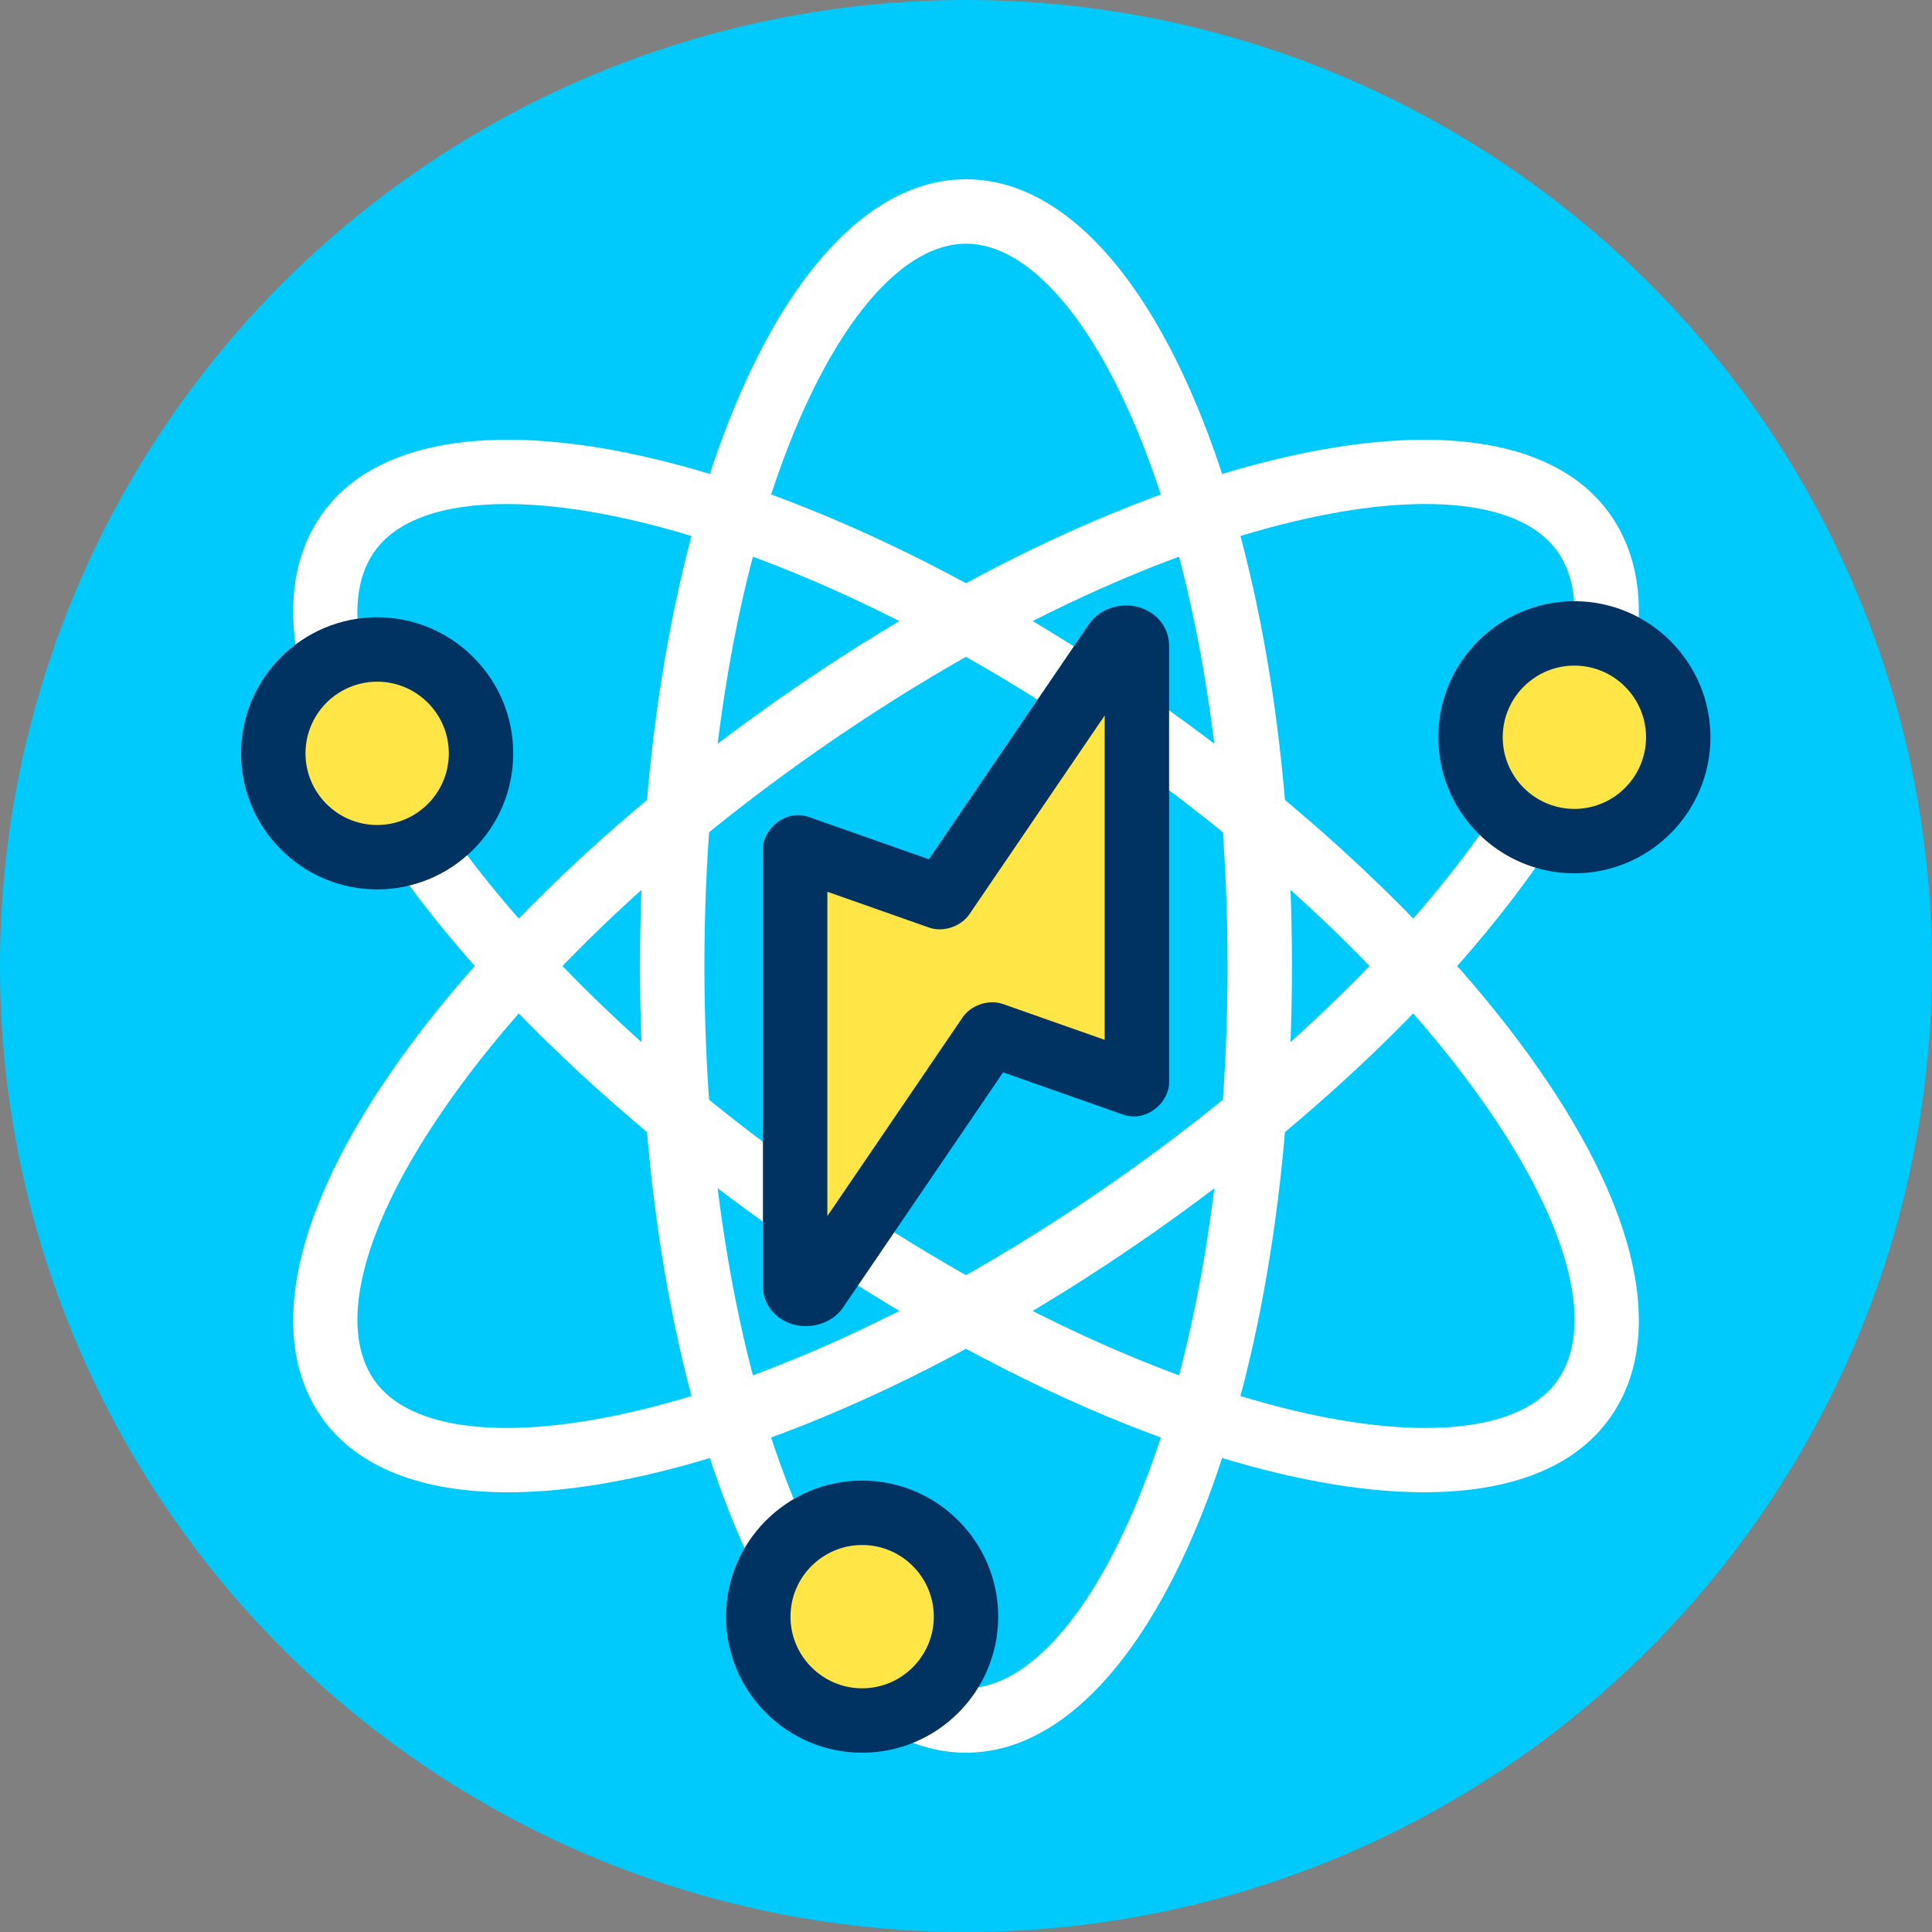 <?xml version="1.0" encoding="UTF-8" standalone="no"?>
<!DOCTYPE svg PUBLIC "-//W3C//DTD SVG 1.1//EN" "http://www.w3.org/Graphics/SVG/1.1/DTD/svg11.dtd">
<svg width="100%" height="100%" viewBox="0 0 120 120" version="1.1" xmlns="http://www.w3.org/2000/svg" xmlns:xlink="http://www.w3.org/1999/xlink" xml:space="preserve" xmlns:serif="http://www.serif.com/" style="fill-rule:evenodd;clip-rule:evenodd;stroke-linejoin:round;stroke-miterlimit:2;">
    <rect x="0" y="0" width="120" height="120" fill="#808080" stroke="none"/>
    <g transform="matrix(1,0,0,1,-536.891,-730.819)">
        <g id="_5-6" serif:id="5-6" transform="matrix(1,0,0,1,536.891,730.819)">
            <rect x="0" y="0" width="120" height="120" style="fill:none;"/>
            <clipPath id="_clip1">
                <rect x="0" y="0" width="120" height="120"/>
            </clipPath>
            <g clip-path="url(#_clip1)">
                <g id="Warstwa-1" serif:id="Warstwa 1" transform="matrix(1,0,0,1,0,-1.6)">
                    <g transform="matrix(1,0,0,1,0,1.6)">
                        <circle cx="60" cy="60" r="60" style="fill:rgb(0,202,251);"/>
                    </g>
                    <g transform="matrix(1,0,0,1,0,1.6)">
                        <path d="M60,108.864C48.646,108.864 39.753,87.401 39.753,60.001C39.753,32.601 48.647,11.136 60,11.136C71.353,11.136 80.246,32.6 80.246,60C80.246,87.4 71.352,108.863 60,108.863L60,108.864ZM60,15.136C52.315,15.136 43.753,33.561 43.753,60C43.753,86.439 52.315,104.863 60,104.863C67.685,104.863 76.246,86.438 76.246,60C76.246,33.562 67.684,15.136 60,15.136Z" style="fill:white;fill-rule:nonzero;"/>
                        <path d="M88.459,92.687C78.154,92.687 63.219,86.97 48.387,76.585C37.935,69.266 29.199,60.773 23.791,52.672C18.027,44.038 16.672,36.688 19.973,31.973C26.487,22.673 49.168,27.7 71.613,43.414C82.065,50.733 90.801,59.226 96.209,67.327C101.973,75.961 103.328,83.311 100.027,88.026C97.818,91.18 93.749,92.686 88.46,92.686L88.459,92.687ZM31.465,31.306C27.497,31.306 24.62,32.31 23.25,34.268C20.993,37.49 22.403,43.389 27.118,50.452C32.257,58.15 40.626,66.267 50.681,73.308C72.338,88.472 92.342,92.029 96.748,85.732C99.005,82.51 97.595,76.611 92.88,69.548C87.741,61.85 79.372,53.732 69.317,46.692C54.395,36.244 40.255,31.306 31.464,31.306L31.465,31.306Z" style="fill:white;fill-rule:nonzero;"/>
                        <path d="M31.54,92.687C26.25,92.687 22.182,91.181 19.973,88.027C16.672,83.312 18.028,75.962 23.791,67.328C29.199,59.226 37.935,50.734 48.387,43.415C70.832,27.7 93.514,22.674 100.027,31.974C103.328,36.689 101.972,44.039 96.209,52.673C90.801,60.775 82.065,69.267 71.613,76.586C56.782,86.97 41.845,92.688 31.541,92.688L31.54,92.687ZM50.682,46.692C40.626,53.733 32.257,61.85 27.119,69.548C22.404,76.61 20.994,82.51 23.251,85.732C27.656,92.026 47.661,88.472 69.318,73.308C79.374,66.267 87.743,58.15 92.881,50.452C97.596,43.39 99.006,37.49 96.749,34.268C92.341,27.972 72.338,31.528 50.682,46.692Z" style="fill:white;fill-rule:nonzero;"/>
                    </g>
                    <g transform="matrix(1,0,0,1,0,1.6)">
                        <circle cx="97.787" cy="45.792" r="6.451" style="fill:rgb(255,230,70);"/>
                        <path d="M97.788,54.243C93.128,54.243 89.337,50.452 89.337,45.792C89.337,41.132 93.128,37.342 97.788,37.342C102.448,37.342 106.238,41.133 106.238,45.792C106.238,50.451 102.447,54.243 97.788,54.243ZM97.788,41.342C95.334,41.342 93.337,43.338 93.337,45.792C93.337,48.246 95.334,50.243 97.788,50.243C100.242,50.243 102.238,48.246 102.238,45.792C102.238,43.338 100.242,41.342 97.788,41.342Z" style="fill:rgb(0,51,97);fill-rule:nonzero;"/>
                    </g>
                    <g transform="matrix(1,0,0,1,0,1.6)">
                        <circle cx="53.549" cy="100.413" r="6.451" style="fill:rgb(255,230,70);"/>
                        <path d="M53.549,108.864C48.889,108.864 45.098,105.073 45.098,100.413C45.098,95.753 48.889,91.963 53.549,91.963C58.209,91.963 62,95.754 62,100.413C62,105.072 58.209,108.864 53.549,108.864ZM53.549,95.963C51.095,95.963 49.098,97.959 49.098,100.413C49.098,102.867 51.095,104.864 53.549,104.864C56.003,104.864 58,102.867 58,100.413C58,97.959 56.003,95.963 53.549,95.963Z" style="fill:rgb(0,51,97);fill-rule:nonzero;"/>
                    </g>
                    <g transform="matrix(1,0,0,1,0,1.6)">
                        <circle cx="23.426" cy="46.791" r="6.451" style="fill:rgb(255,230,70);"/>
                        <path d="M23.426,55.242C18.766,55.242 14.975,51.451 14.975,46.792C14.975,42.133 18.766,38.341 23.426,38.341C28.086,38.341 31.877,42.132 31.877,46.792C31.877,51.452 28.086,55.242 23.426,55.242ZM23.426,42.341C20.972,42.341 18.975,44.338 18.975,46.792C18.975,49.246 20.972,51.242 23.426,51.242C25.88,51.242 27.877,49.246 27.877,46.792C27.877,44.338 25.88,42.341 23.426,42.341Z" style="fill:rgb(0,51,97);fill-rule:nonzero;"/>
                    </g>
                    <g transform="matrix(1.089,0,0,0.836,22.661,11.427)">
                        <path d="M42.828,35.948L32.954,54.842C32.922,54.904 32.846,54.93 32.783,54.901L24.729,51.207C24.642,51.167 24.543,51.231 24.543,51.327L24.543,83.758C24.543,84.426 25.439,84.646 25.749,84.054L35.623,65.16C35.655,65.098 35.731,65.072 35.794,65.101L43.848,68.795C43.935,68.835 44.034,68.771 44.034,68.675L44.034,36.244C44.034,35.576 43.138,35.356 42.828,35.948Z" style="fill:rgb(255,230,70);fill-rule:nonzero;"/>
                    </g>
                    <g transform="matrix(1.089,0,0,0.836,22.661,11.427)">
                        <path d="M32.173,52.085L25.339,48.951C23.998,48.334 22.706,49.845 22.706,51.327L22.706,83.758C22.706,85.029 23.28,86.062 24.193,86.54C25.221,87.079 26.602,86.67 27.266,85.402L36.404,67.917L43.238,71.051C44.579,71.668 45.871,70.157 45.871,68.675C45.871,68.675 45.871,36.244 45.871,36.244C45.871,34.973 45.297,33.94 44.384,33.462C43.356,32.923 41.975,33.332 41.311,34.6L32.173,52.085ZM42.197,41.406L42.197,65.502L36.404,62.845C35.542,62.448 34.538,62.975 34.099,63.826L26.38,78.596L26.38,54.5L32.173,57.157C33.035,57.554 34.039,57.027 34.478,56.176L42.197,41.406Z" style="fill:rgb(0,51,97);"/>
                    </g>
                </g>
            </g>
        </g>
    </g>
</svg>
